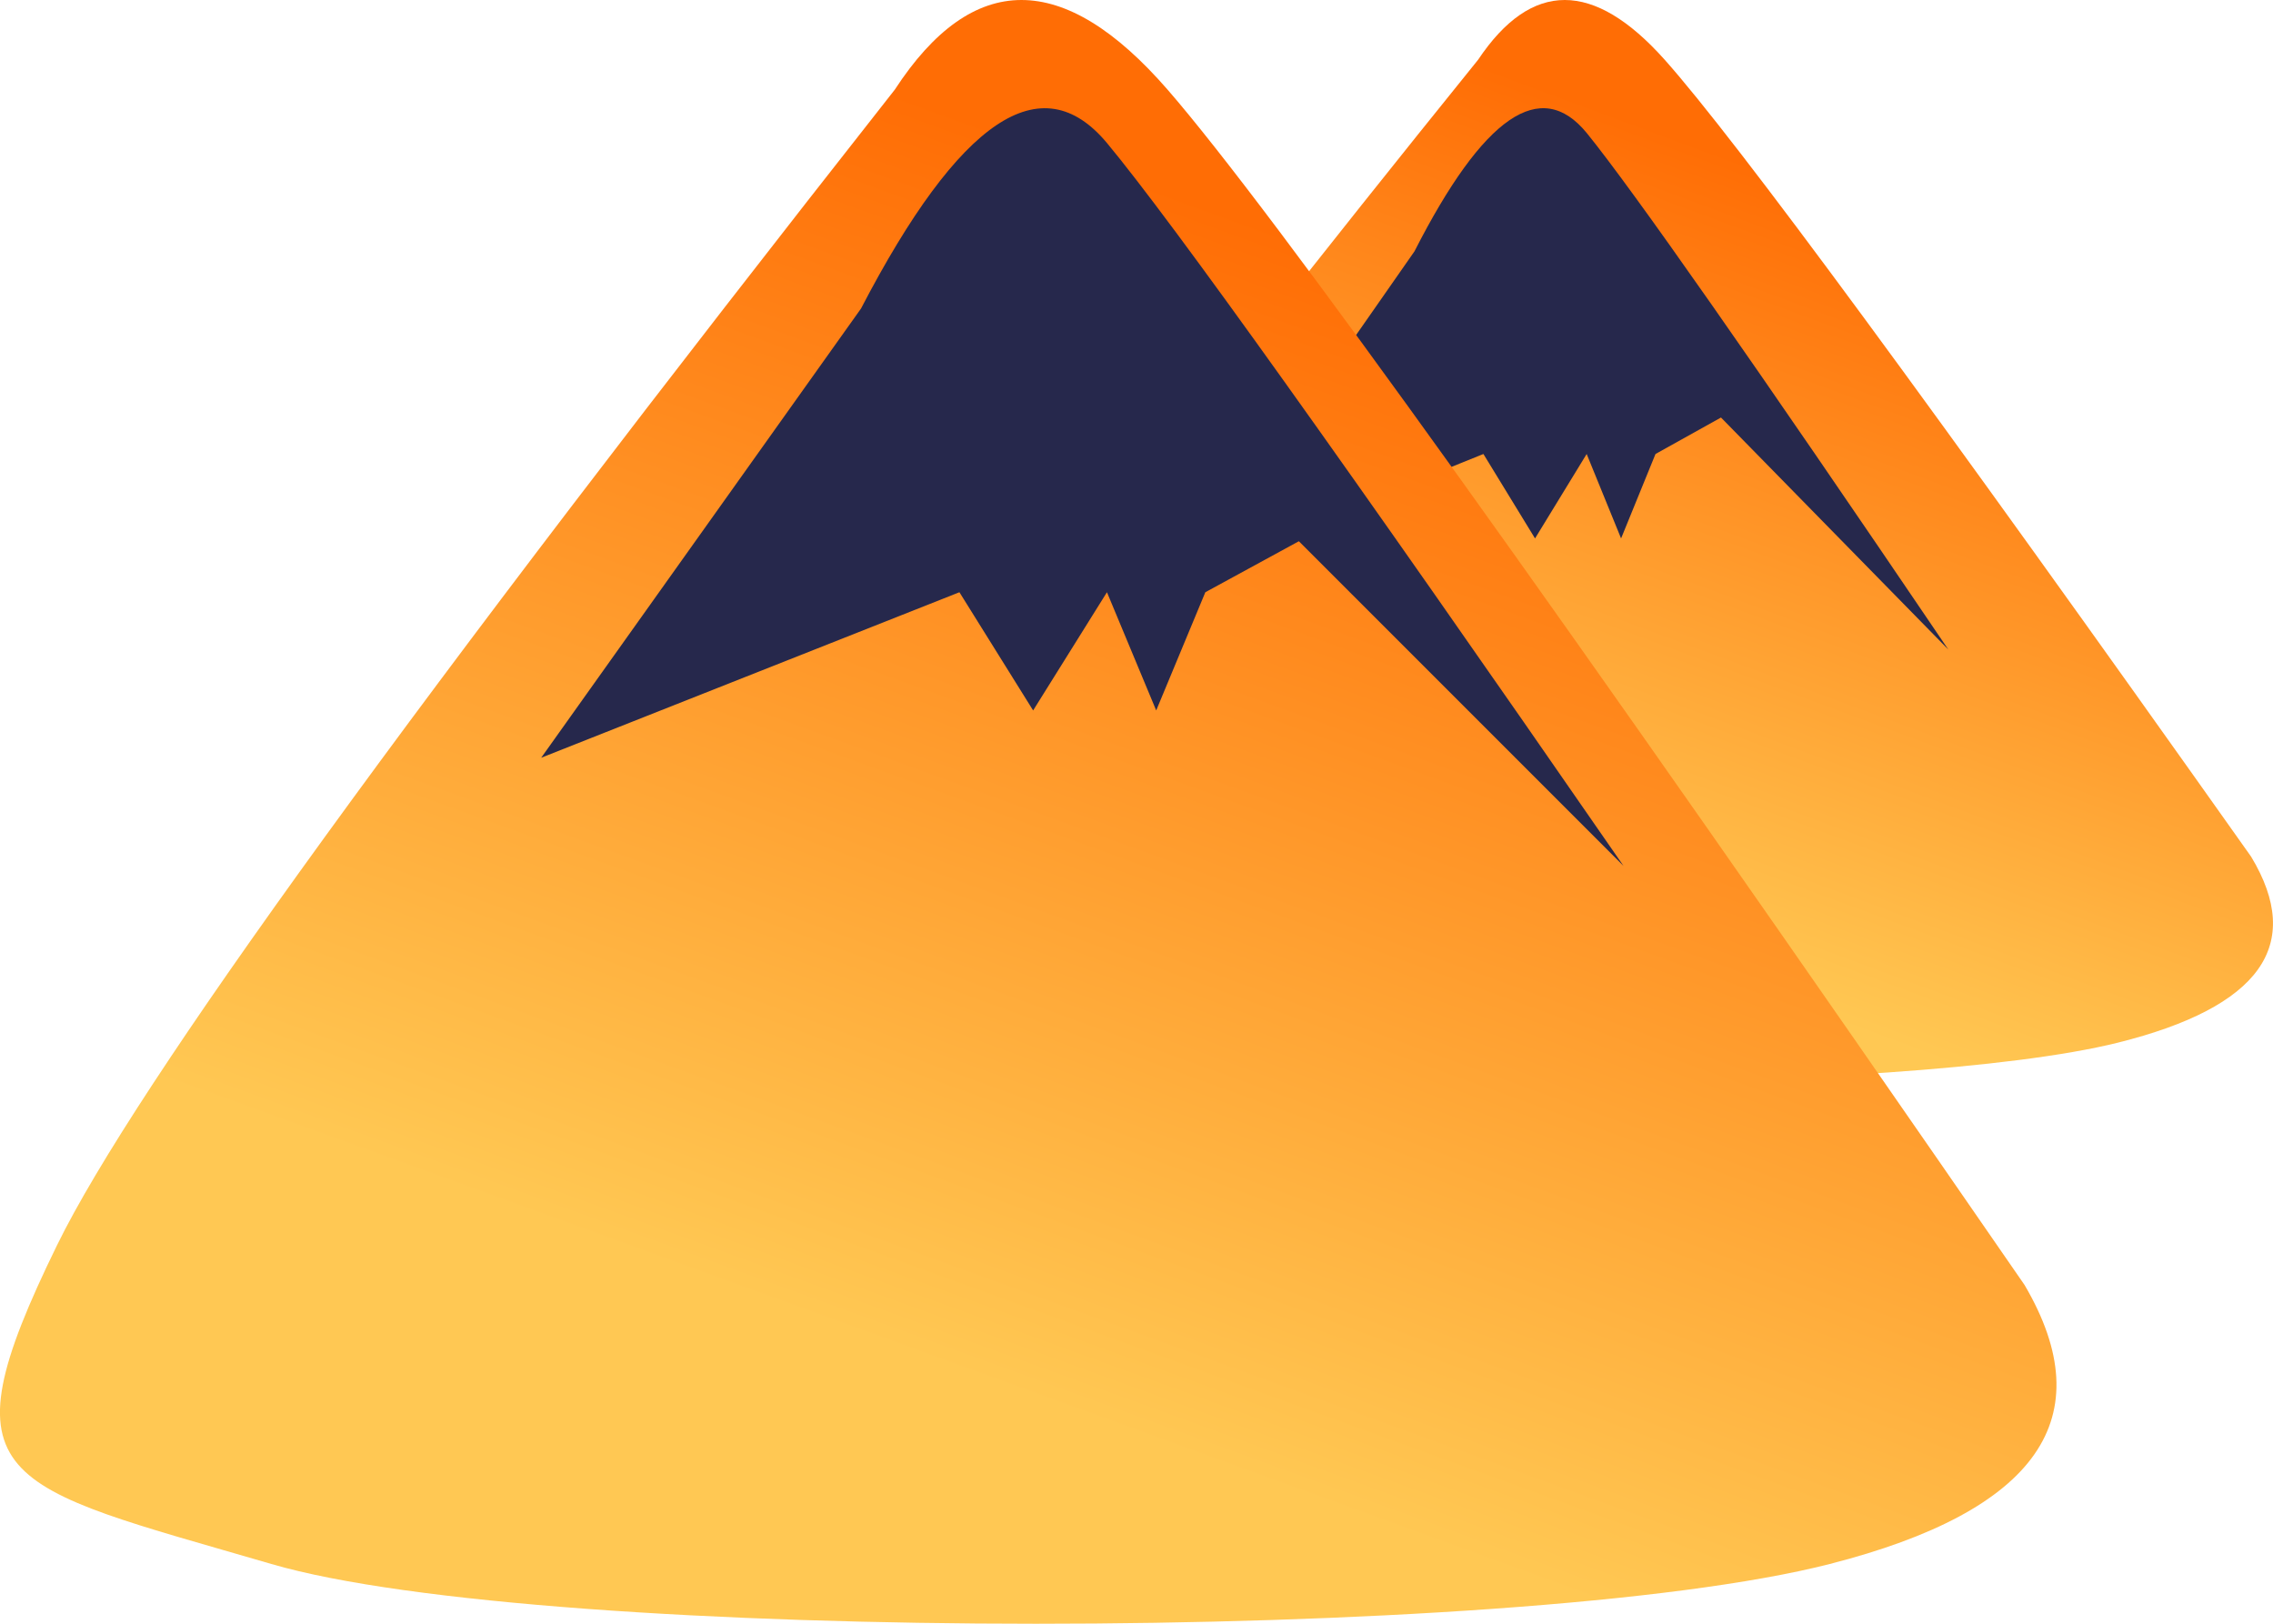 <svg xmlns="http://www.w3.org/2000/svg" width="21" height="15" viewBox="0 0 21 15">
    <defs>
        <linearGradient id="8noh6p87la" x1="40.715%" x2="69.881%" y1="79.586%" y2="20.414%">
            <stop offset="0%" stop-color="#FFC853"/>
            <stop offset="100%" stop-color="#FF6D05"/>
        </linearGradient>
        <linearGradient id="ozhdssi0zb" x1="40.715%" x2="69.881%" y1="81.163%" y2="18.837%">
            <stop offset="0%" stop-color="#FFC853"/>
            <stop offset="100%" stop-color="#FF6D05"/>
        </linearGradient>
    </defs>
    <g fill="none" fill-rule="evenodd">
        <g>
            <path fill="url(#8noh6p87la)" d="M1.715 9.632c-1.724-.49-2.093-.49-1.354-1.963.492-.982 2.257-3.354 5.295-7.117.493-.736 1.067-.736 1.724 0s2.463 3.19 5.418 7.362c.493.818.083 1.39-1.231 1.718-1.97.49-8.128.49-9.852 0z" transform="translate(8)"/>
            <path fill="#26284C" d="M3 5.286l2.068-2.964C5.705 1.073 6.235.709 6.66 1.229 7.083 1.75 8.197 3.34 10 6L7.9 3.857l-.605.337-.318.78-.318-.78-.477.78-.477-.78L3 5.286z" transform="translate(8)"/>
        </g>
        <path fill="url(#ozhdssi0zb)" d="M2.507 14.448c-2.52-.736-3.06-.736-1.98-2.945.72-1.472 3.3-5.03 7.74-10.675.72-1.104 1.56-1.104 2.52 0 .96 1.105 3.599 4.785 7.918 11.043.72 1.227.12 2.086-1.8 2.577-2.879.736-11.878.736-14.398 0z"/>
        <path fill="#26284C" d="M5 7l2.955-4.15C8.864 1.103 9.62.593 10.227 1.321 10.833 2.05 12.424 4.276 15 8l-3-3-.864.471-.454 1.092-.455-1.092-.682 1.092-.681-1.092L5 7z"/>
    </g>
</svg>
